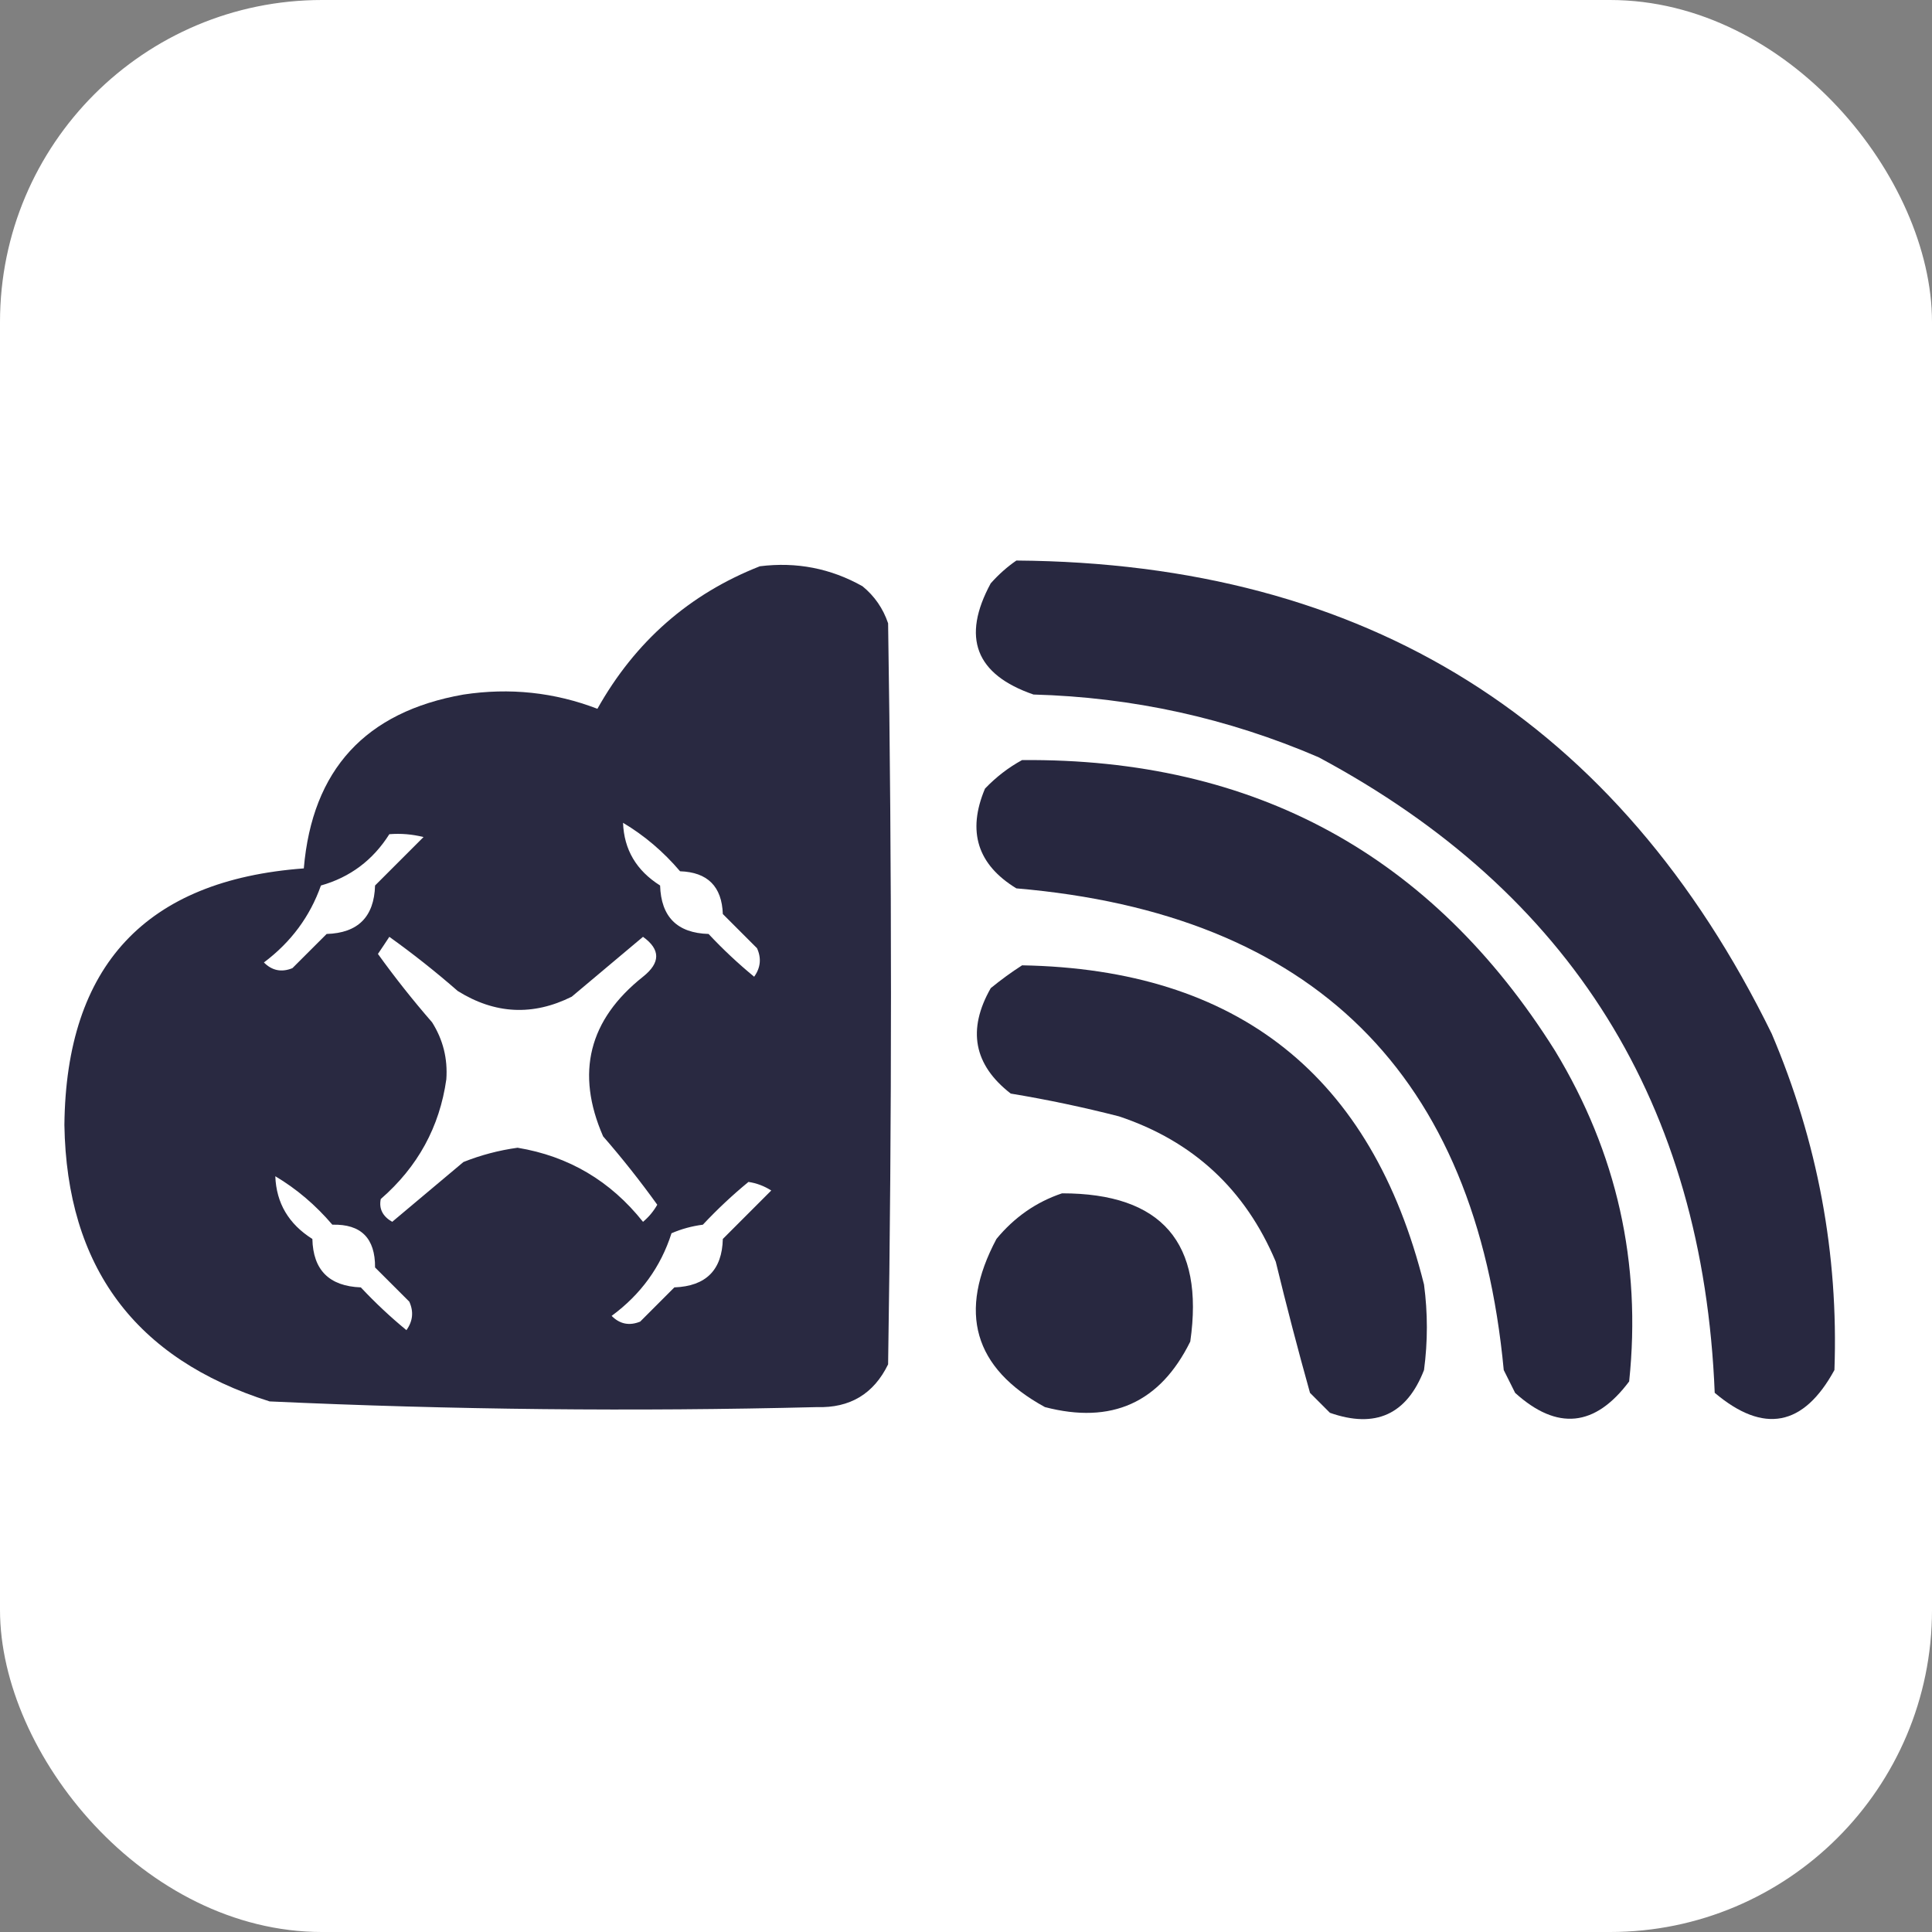 <svg width="60" height="60" viewBox="0 0 60 60" fill="none" xmlns="http://www.w3.org/2000/svg">
<rect x="0" y="0" width="60" height="60" fill="#808080" stroke="none"/>
<rect width="60" height="60" rx="10" fill="white"/>
<g clip-path="url(#clip0_193_18)">
<g clip-path="url(#clip1_193_18)">
<path opacity="0.972" fill-rule="evenodd" clip-rule="evenodd" d="M31.565 17.408C42.441 17.488 50.26 22.386 55.022 32.102C56.45 35.461 57.099 38.942 56.97 42.547C56.011 44.303 54.772 44.539 53.252 43.255C52.891 34.294 48.79 27.714 40.948 23.516C38.125 22.302 35.175 21.653 32.096 21.569C30.297 20.949 29.855 19.799 30.768 18.116C31.016 17.838 31.281 17.602 31.565 17.408Z" fill="#22223B"/>
<path opacity="0.967" fill-rule="evenodd" clip-rule="evenodd" d="M23.598 17.586C24.736 17.444 25.799 17.651 26.785 18.206C27.16 18.512 27.425 18.896 27.581 19.357C27.7 27.028 27.7 34.7 27.581 42.371C27.134 43.289 26.396 43.731 25.369 43.699C19.701 43.841 14.036 43.782 8.373 43.522C4.195 42.203 2.071 39.341 2 34.936C2.051 29.988 4.529 27.332 9.435 26.969C9.697 23.904 11.349 22.105 14.393 21.57C15.83 21.352 17.216 21.499 18.553 22.012C19.726 19.922 21.408 18.447 23.598 17.586ZM19.349 25.553C20.011 25.947 20.601 26.448 21.12 27.058C21.975 27.087 22.418 27.53 22.448 28.386C22.802 28.739 23.156 29.094 23.51 29.448C23.651 29.759 23.621 30.054 23.421 30.333C22.922 29.923 22.45 29.48 22.005 29.005C21.031 28.976 20.53 28.474 20.5 27.5C19.764 27.036 19.38 26.387 19.349 25.553ZM12.091 25.907C12.45 25.878 12.804 25.908 13.153 25.995C12.652 26.497 12.15 26.999 11.648 27.5C11.619 28.474 11.117 28.976 10.144 29.005C9.79 29.359 9.435 29.713 9.081 30.067C8.745 30.204 8.449 30.145 8.196 29.89C9.037 29.259 9.627 28.462 9.967 27.5C10.873 27.244 11.582 26.713 12.091 25.907ZM12.091 29.094C12.821 29.616 13.529 30.177 14.215 30.776C15.368 31.496 16.549 31.555 17.756 30.953C18.494 30.333 19.231 29.713 19.969 29.094C20.516 29.486 20.516 29.899 19.969 30.333C18.284 31.671 17.871 33.323 18.73 35.29C19.324 35.972 19.885 36.681 20.412 37.414C20.297 37.617 20.15 37.794 19.969 37.945C18.959 36.674 17.66 35.907 16.074 35.644C15.493 35.724 14.933 35.872 14.393 36.087C13.655 36.706 12.917 37.326 12.18 37.945C11.883 37.774 11.764 37.538 11.825 37.237C12.973 36.239 13.652 34.999 13.861 33.52C13.907 32.878 13.759 32.288 13.419 31.749C12.825 31.066 12.264 30.358 11.737 29.625C11.86 29.445 11.977 29.267 12.091 29.094ZM8.55 36.529C9.212 36.923 9.802 37.425 10.321 38.034C11.211 38.01 11.654 38.452 11.648 39.362C12.002 39.716 12.357 40.07 12.711 40.424C12.852 40.735 12.822 41.03 12.622 41.309C12.123 40.899 11.651 40.456 11.206 39.981C10.225 39.944 9.723 39.443 9.701 38.477C8.964 38.012 8.581 37.363 8.55 36.529ZM23.244 36.706C23.496 36.743 23.732 36.832 23.952 36.972C23.451 37.473 22.949 37.975 22.448 38.477C22.425 39.443 21.924 39.944 20.943 39.981C20.589 40.335 20.235 40.689 19.881 41.044C19.544 41.181 19.248 41.121 18.995 40.866C19.901 40.2 20.521 39.344 20.854 38.3C21.161 38.167 21.486 38.078 21.828 38.034C22.282 37.55 22.754 37.108 23.244 36.706Z" fill="#22223B"/>
<path opacity="0.974" fill-rule="evenodd" clip-rule="evenodd" d="M31.741 23.605C38.958 23.542 44.476 26.552 48.294 32.634C50.213 35.8 50.981 39.223 50.595 42.902C49.537 44.318 48.357 44.436 47.054 43.257C46.936 43.02 46.818 42.784 46.7 42.548C45.834 33.361 40.788 28.375 31.564 27.589C30.355 26.852 30.03 25.819 30.59 24.491C30.938 24.128 31.322 23.833 31.741 23.605Z" fill="#22223B"/>
<path opacity="0.972" fill-rule="evenodd" clip-rule="evenodd" d="M31.742 29.979C38.442 30.099 42.603 33.404 44.224 39.892C44.342 40.778 44.342 41.663 44.224 42.548C43.689 43.929 42.716 44.372 41.302 43.876C41.096 43.669 40.889 43.463 40.683 43.256C40.307 41.912 39.953 40.555 39.62 39.184C38.678 36.944 37.056 35.439 34.752 34.67C33.641 34.385 32.52 34.149 31.389 33.962C30.239 33.07 30.033 31.978 30.769 30.687C31.09 30.425 31.414 30.189 31.742 29.979Z" fill="#22223B"/>
<path opacity="0.972" fill-rule="evenodd" clip-rule="evenodd" d="M32.982 37.06C36.08 37.059 37.407 38.593 36.965 41.663C36.028 43.562 34.523 44.24 32.45 43.698C30.238 42.487 29.737 40.747 30.946 38.476C31.503 37.801 32.182 37.329 32.982 37.06Z" fill="#22223B"/>
</g>
</g>
<defs>
<clipPath id="clip0_193_18">
<rect width="55" height="40" fill="white" transform="translate(2 10)"/>
</clipPath>
<clipPath id="clip1_193_18">
<rect width="154.06" height="40" fill="white" transform="translate(2 10)"/>
</clipPath>
</defs>
</svg>
